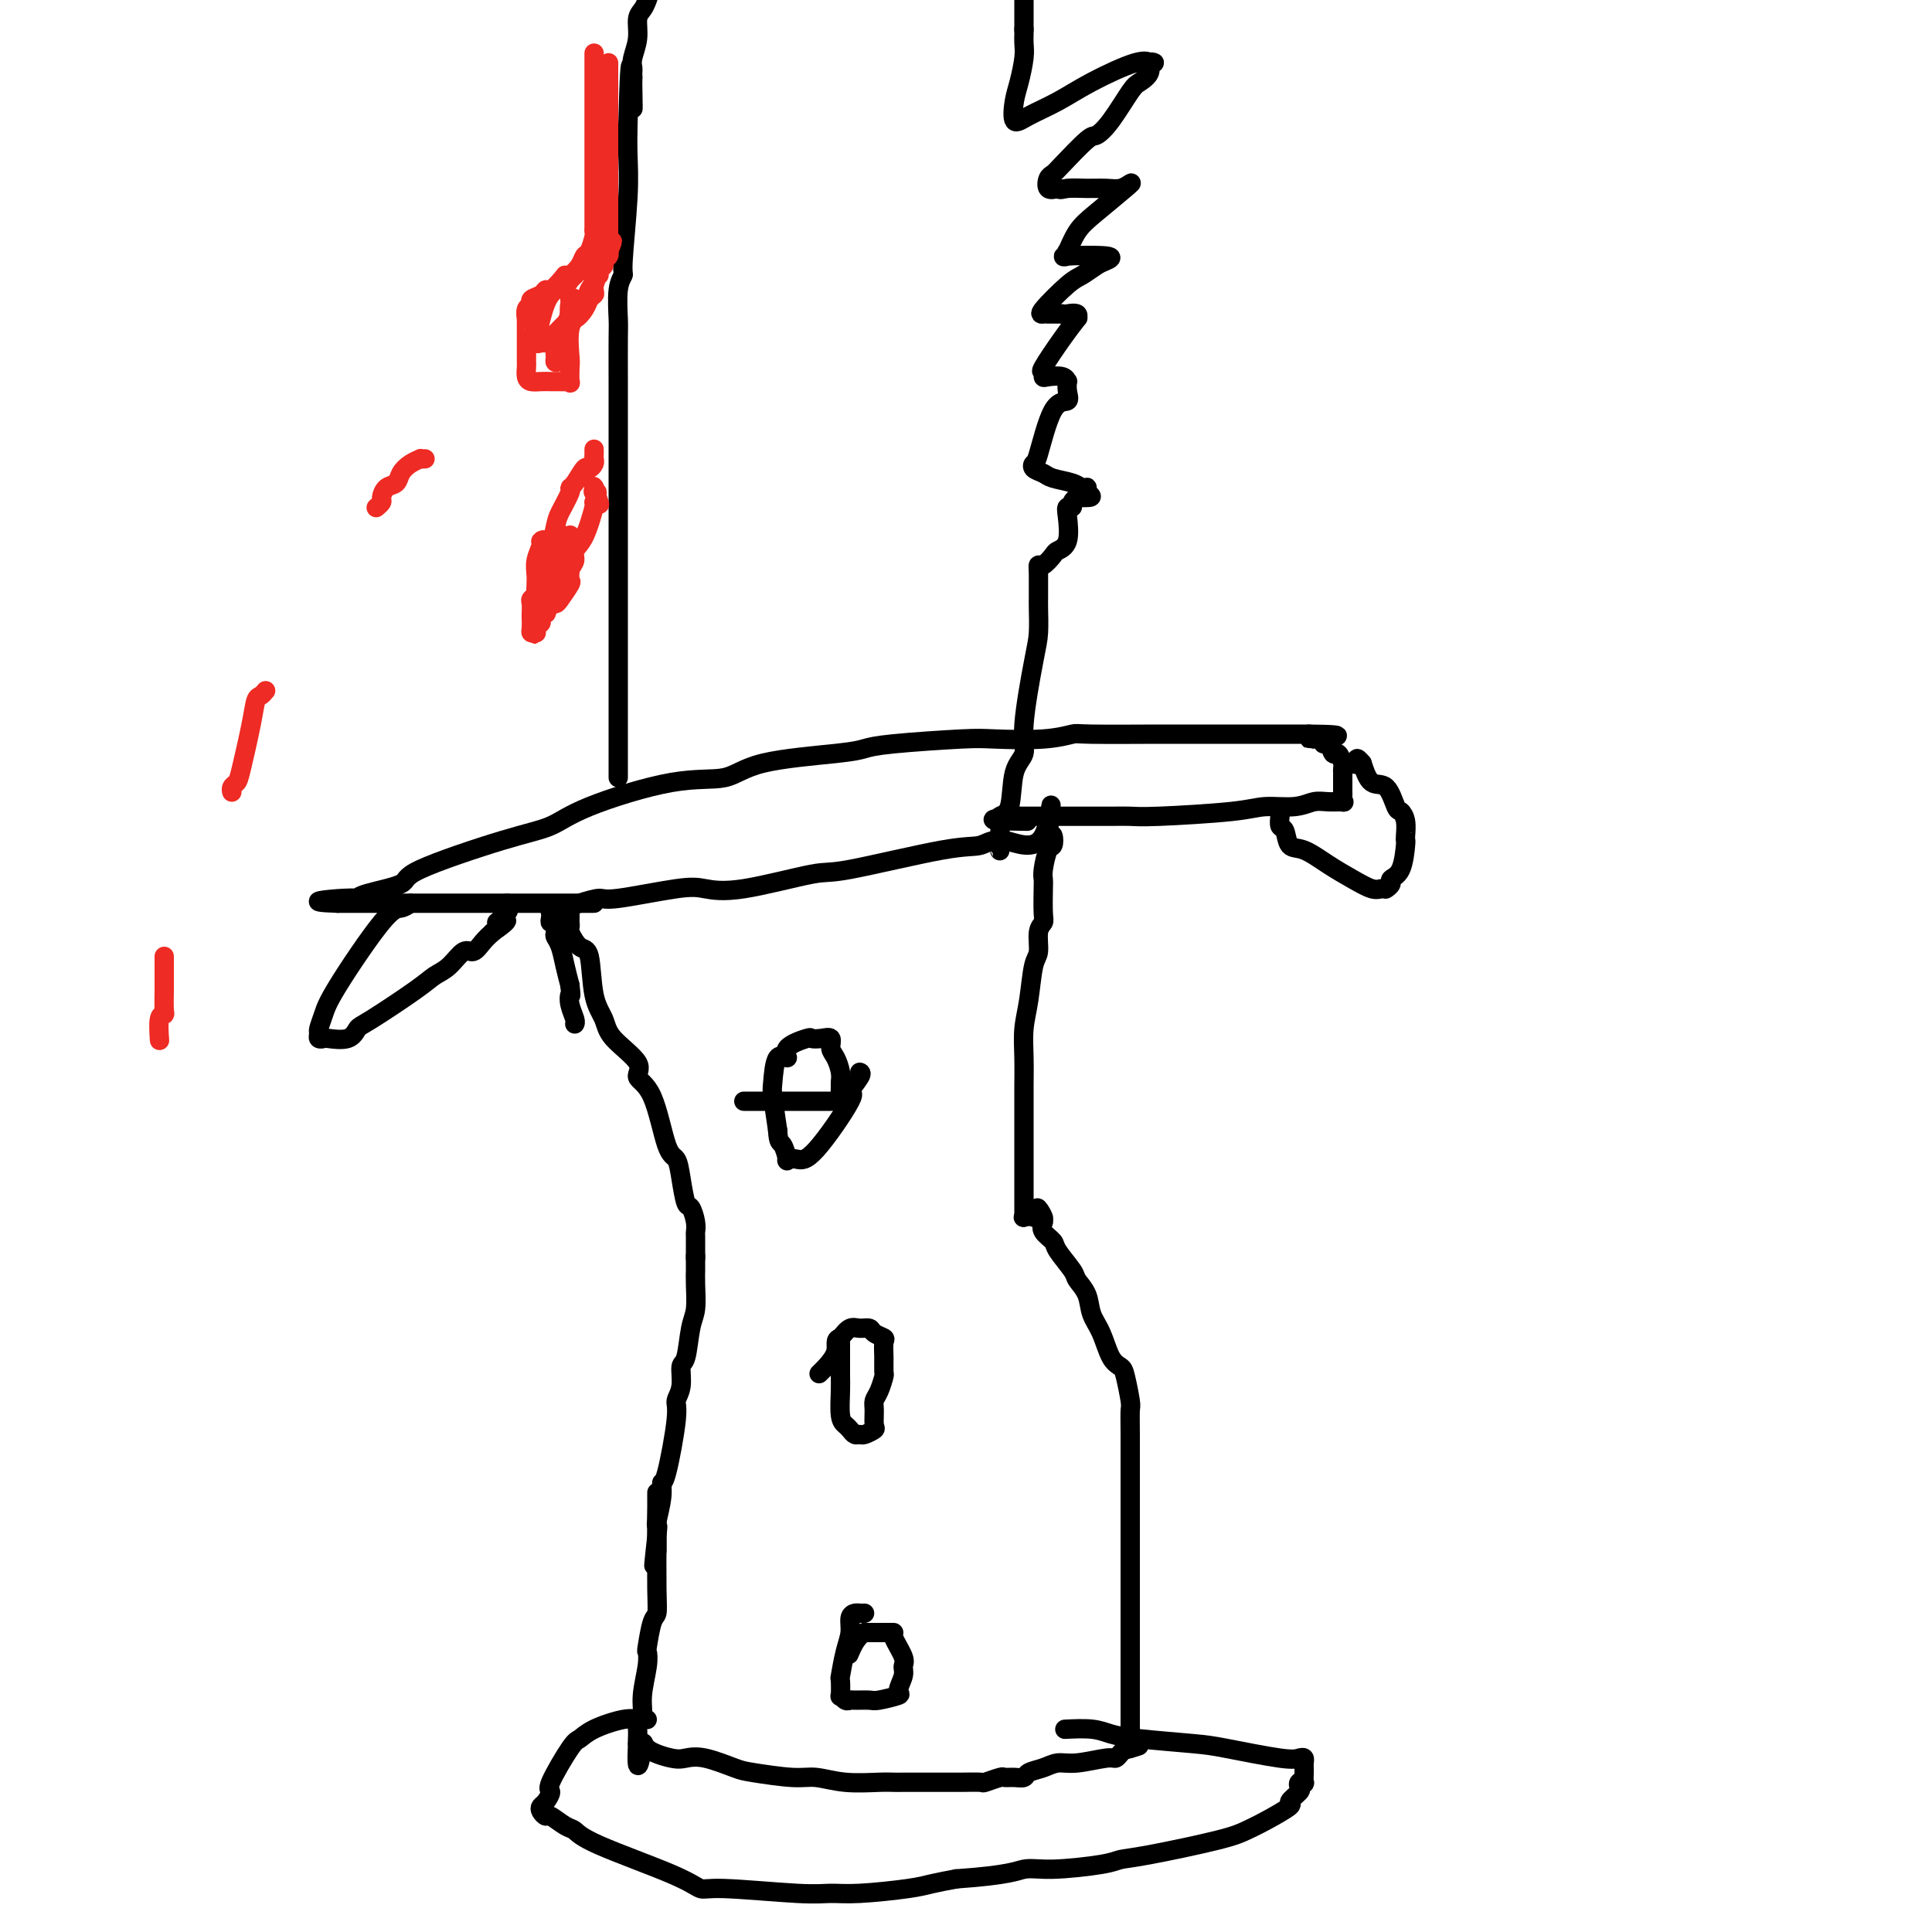 <svg viewBox='0 0 400 400' version='1.1' xmlns='http://www.w3.org/2000/svg' xmlns:xlink='http://www.w3.org/1999/xlink'><g fill='none' stroke='#000000' stroke-width='4' stroke-linecap='round' stroke-linejoin='round'><path d='M118,188c-0.001,0.332 -0.002,0.664 0,1c0.002,0.336 0.006,0.676 0,1c-0.006,0.324 -0.023,0.634 0,1c0.023,0.366 0.085,0.789 0,1c-0.085,0.211 -0.317,0.208 0,1c0.317,0.792 1.183,2.377 2,3c0.817,0.623 1.583,0.285 2,2c0.417,1.715 0.484,5.485 1,8c0.516,2.515 1.482,3.776 2,5c0.518,1.224 0.589,2.412 2,4c1.411,1.588 4.160,3.575 5,5c0.840,1.425 -0.231,2.287 0,3c0.231,0.713 1.764,1.278 3,4c1.236,2.722 2.176,7.603 3,10c0.824,2.397 1.531,2.312 2,3c0.469,0.688 0.700,2.150 1,4c0.300,1.850 0.669,4.089 1,5c0.331,0.911 0.625,0.493 1,1c0.375,0.507 0.833,1.937 1,3c0.167,1.063 0.045,1.759 0,2c-0.045,0.241 -0.012,0.026 0,1c0.012,0.974 0.003,3.135 0,4c-0.003,0.865 -0.002,0.432 0,0'/><path d='M144,260c0.000,0.325 0.001,0.650 0,1c-0.001,0.350 -0.003,0.726 0,1c0.003,0.274 0.012,0.445 0,1c-0.012,0.555 -0.046,1.494 0,3c0.046,1.506 0.171,3.579 0,5c-0.171,1.421 -0.639,2.191 -1,4c-0.361,1.809 -0.617,4.657 -1,6c-0.383,1.343 -0.894,1.181 -1,2c-0.106,0.819 0.192,2.620 0,4c-0.192,1.380 -0.873,2.338 -1,3c-0.127,0.662 0.302,1.029 0,4c-0.302,2.971 -1.335,8.546 -2,11c-0.665,2.454 -0.963,1.786 -1,2c-0.037,0.214 0.186,1.309 0,3c-0.186,1.691 -0.782,3.978 -1,5c-0.218,1.022 -0.058,0.779 0,1c0.058,0.221 0.016,0.906 0,2c-0.016,1.094 -0.004,2.598 0,3c0.004,0.402 0.002,-0.299 0,-1'/><path d='M136,320c-1.238,8.902 -0.332,1.156 0,-2c0.332,-3.156 0.089,-1.722 0,-2c-0.089,-0.278 -0.024,-2.269 0,-4c0.024,-1.731 0.006,-3.203 0,-3c-0.006,0.203 -0.002,2.081 0,3c0.002,0.919 0.000,0.878 0,1c-0.000,0.122 0.001,0.407 0,1c-0.001,0.593 -0.003,1.492 0,2c0.003,0.508 0.011,0.624 0,3c-0.011,2.376 -0.042,7.013 0,10c0.042,2.987 0.156,4.323 0,5c-0.156,0.677 -0.582,0.694 -1,2c-0.418,1.306 -0.829,3.902 -1,5c-0.171,1.098 -0.102,0.699 0,1c0.102,0.301 0.238,1.302 0,3c-0.238,1.698 -0.848,4.094 -1,6c-0.152,1.906 0.155,3.324 0,4c-0.155,0.676 -0.774,0.612 -1,1c-0.226,0.388 -0.061,1.228 0,2c0.061,0.772 0.016,1.477 0,2c-0.016,0.523 -0.005,0.864 0,1c0.005,0.136 0.002,0.068 0,0'/><path d='M132,361c-0.382,8.303 0.664,3.060 1,1c0.336,-2.060 -0.037,-0.937 1,0c1.037,0.937 3.483,1.690 5,2c1.517,0.310 2.103,0.178 3,0c0.897,-0.178 2.104,-0.403 4,0c1.896,0.403 4.482,1.432 6,2c1.518,0.568 1.968,0.674 4,1c2.032,0.326 5.647,0.872 8,1c2.353,0.128 3.443,-0.162 5,0c1.557,0.162 3.579,0.775 6,1c2.421,0.225 5.240,0.060 7,0c1.760,-0.060 2.462,-0.016 3,0c0.538,0.016 0.912,0.004 2,0c1.088,-0.004 2.891,-0.001 4,0c1.109,0.001 1.524,0.001 2,0c0.476,-0.001 1.014,-0.004 2,0c0.986,0.004 2.420,0.015 4,0c1.580,-0.015 3.305,-0.057 4,0c0.695,0.057 0.362,0.212 1,0c0.638,-0.212 2.249,-0.792 3,-1c0.751,-0.208 0.641,-0.044 1,0c0.359,0.044 1.187,-0.031 2,0c0.813,0.031 1.611,0.167 2,0c0.389,-0.167 0.370,-0.637 1,-1c0.630,-0.363 1.909,-0.618 3,-1c1.091,-0.382 1.994,-0.890 3,-1c1.006,-0.110 2.115,0.178 4,0c1.885,-0.178 4.547,-0.821 6,-1c1.453,-0.179 1.699,0.106 2,0c0.301,-0.106 0.657,-0.602 1,-1c0.343,-0.398 0.671,-0.699 1,-1'/><path d='M233,362c4.889,-1.089 2.111,-0.311 1,0c-1.111,0.311 -0.556,0.156 0,0'/><path d='M234,362c-0.000,-0.901 -0.000,-1.802 0,-3c0.000,-1.198 0.000,-2.694 0,-5c-0.000,-2.306 -0.000,-5.421 0,-7c0.000,-1.579 0.000,-1.623 0,-2c-0.000,-0.377 -0.000,-1.086 0,-3c0.000,-1.914 0.000,-5.031 0,-8c-0.000,-2.969 -0.000,-5.790 0,-8c0.000,-2.210 0.000,-3.808 0,-6c-0.000,-2.192 -0.000,-4.976 0,-7c0.000,-2.024 0.001,-3.288 0,-4c-0.001,-0.712 -0.003,-0.873 0,-3c0.003,-2.127 0.013,-6.219 0,-9c-0.013,-2.781 -0.048,-4.251 0,-5c0.048,-0.749 0.179,-0.777 0,-2c-0.179,-1.223 -0.668,-3.642 -1,-5c-0.332,-1.358 -0.508,-1.654 -1,-2c-0.492,-0.346 -1.302,-0.740 -2,-2c-0.698,-1.260 -1.284,-3.385 -2,-5c-0.716,-1.615 -1.562,-2.719 -2,-4c-0.438,-1.281 -0.469,-2.738 -1,-4c-0.531,-1.262 -1.561,-2.330 -2,-3c-0.439,-0.670 -0.286,-0.942 -1,-2c-0.714,-1.058 -2.294,-2.902 -3,-4c-0.706,-1.098 -0.536,-1.449 -1,-2c-0.464,-0.551 -1.561,-1.300 -2,-2c-0.439,-0.700 -0.219,-1.350 0,-2'/><path d='M216,253c-2.541,-5.177 -0.392,-2.120 0,-1c0.392,1.120 -0.971,0.301 -2,0c-1.029,-0.301 -1.722,-0.086 -2,0c-0.278,0.086 -0.139,0.043 0,0'/><path d='M212,252c-0.000,-0.272 -0.000,-0.543 0,-1c0.000,-0.457 0.000,-1.099 0,-2c-0.000,-0.901 -0.000,-2.062 0,-3c0.000,-0.938 0.000,-1.652 0,-4c-0.000,-2.348 -0.001,-6.328 0,-9c0.001,-2.672 0.003,-4.035 0,-5c-0.003,-0.965 -0.012,-1.533 0,-3c0.012,-1.467 0.046,-3.833 0,-6c-0.046,-2.167 -0.171,-4.135 0,-6c0.171,-1.865 0.638,-3.627 1,-6c0.362,-2.373 0.619,-5.357 1,-7c0.381,-1.643 0.887,-1.946 1,-3c0.113,-1.054 -0.166,-2.860 0,-4c0.166,-1.140 0.776,-1.616 1,-2c0.224,-0.384 0.063,-0.678 0,-2c-0.063,-1.322 -0.027,-3.673 0,-5c0.027,-1.327 0.047,-1.631 0,-2c-0.047,-0.369 -0.159,-0.803 0,-2c0.159,-1.197 0.589,-3.156 1,-4c0.411,-0.844 0.803,-0.573 1,-1c0.197,-0.427 0.199,-1.550 0,-2c-0.199,-0.450 -0.600,-0.225 -1,0'/><path d='M217,173c0.965,-12.266 0.879,-3.429 -1,0c-1.879,3.429 -5.550,1.452 -8,1c-2.450,-0.452 -3.679,0.622 -5,1c-1.321,0.378 -2.734,0.060 -8,1c-5.266,0.940 -14.385,3.140 -19,4c-4.615,0.860 -4.725,0.382 -8,1c-3.275,0.618 -9.715,2.333 -14,3c-4.285,0.667 -6.414,0.287 -8,0c-1.586,-0.287 -2.631,-0.479 -6,0c-3.369,0.479 -9.064,1.630 -12,2c-2.936,0.370 -3.112,-0.041 -4,0c-0.888,0.041 -2.487,0.533 -4,1c-1.513,0.467 -2.941,0.909 -4,1c-1.059,0.091 -1.747,-0.169 -2,0c-0.253,0.169 -0.069,0.768 0,1c0.069,0.232 0.022,0.099 0,0c-0.022,-0.099 -0.020,-0.163 0,0c0.020,0.163 0.057,0.554 0,1c-0.057,0.446 -0.208,0.947 0,1c0.208,0.053 0.777,-0.342 1,0c0.223,0.342 0.101,1.420 0,2c-0.101,0.580 -0.182,0.661 0,1c0.182,0.339 0.626,0.938 1,2c0.374,1.062 0.678,2.589 1,4c0.322,1.411 0.661,2.705 1,4'/><path d='M118,204c0.326,2.851 0.140,1.979 0,2c-0.140,0.021 -0.233,0.933 0,2c0.233,1.067 0.794,2.287 1,3c0.206,0.713 0.059,0.918 0,1c-0.059,0.082 -0.029,0.041 0,0'/><path d='M134,356c-0.358,-0.012 -0.715,-0.024 -1,0c-0.285,0.024 -0.496,0.084 -1,0c-0.504,-0.084 -1.299,-0.313 -3,0c-1.701,0.313 -4.308,1.168 -6,2c-1.692,0.832 -2.470,1.641 -3,2c-0.530,0.359 -0.811,0.267 -2,2c-1.189,1.733 -3.286,5.290 -4,7c-0.714,1.710 -0.044,1.573 0,2c0.044,0.427 -0.537,1.419 -1,2c-0.463,0.581 -0.808,0.751 -1,1c-0.192,0.249 -0.231,0.577 0,1c0.231,0.423 0.733,0.943 1,1c0.267,0.057 0.301,-0.347 1,0c0.699,0.347 2.064,1.446 3,2c0.936,0.554 1.443,0.564 2,1c0.557,0.436 1.163,1.298 5,3c3.837,1.702 10.906,4.246 15,6c4.094,1.754 5.212,2.720 6,3c0.788,0.280 1.246,-0.124 5,0c3.754,0.124 10.803,0.776 15,1c4.197,0.224 5.542,0.018 7,0c1.458,-0.018 3.030,0.150 6,0c2.970,-0.150 7.338,-0.617 10,-1c2.662,-0.383 3.618,-0.681 5,-1c1.382,-0.319 3.191,-0.660 5,-1'/><path d='M198,389c11.154,-0.775 12.540,-1.711 14,-2c1.460,-0.289 2.995,0.071 6,0c3.005,-0.071 7.479,-0.571 10,-1c2.521,-0.429 3.088,-0.785 4,-1c0.912,-0.215 2.169,-0.289 6,-1c3.831,-0.711 10.236,-2.059 14,-3c3.764,-0.941 4.886,-1.474 6,-2c1.114,-0.526 2.218,-1.044 4,-2c1.782,-0.956 4.242,-2.351 5,-3c0.758,-0.649 -0.185,-0.553 0,-1c0.185,-0.447 1.500,-1.439 2,-2c0.500,-0.561 0.187,-0.693 0,-1c-0.187,-0.307 -0.246,-0.789 0,-1c0.246,-0.211 0.798,-0.150 1,0c0.202,0.150 0.055,0.390 0,0c-0.055,-0.390 -0.017,-1.412 0,-2c0.017,-0.588 0.013,-0.744 0,-1c-0.013,-0.256 -0.037,-0.611 0,-1c0.037,-0.389 0.134,-0.811 0,-1c-0.134,-0.189 -0.499,-0.145 -1,0c-0.501,0.145 -1.138,0.390 -4,0c-2.862,-0.390 -7.950,-1.415 -11,-2c-3.050,-0.585 -4.061,-0.731 -7,-1c-2.939,-0.269 -7.804,-0.660 -11,-1c-3.196,-0.340 -4.723,-0.627 -6,-1c-1.277,-0.373 -2.305,-0.831 -4,-1c-1.695,-0.169 -4.056,-0.048 -5,0c-0.944,0.048 -0.472,0.024 0,0'/><path d='M123,187c-0.138,0.000 -0.276,0.000 -1,0c-0.724,0.000 -2.033,0.000 -3,0c-0.967,0.000 -1.593,0.000 -3,0c-1.407,0.000 -3.595,0.000 -5,0c-1.405,-0.000 -2.027,-0.000 -4,0c-1.973,0.000 -5.296,0.000 -7,0c-1.704,0.000 -1.788,0.000 -4,0c-2.212,0.000 -6.553,0.000 -9,0c-2.447,0.000 -3.001,0.000 -4,0c-0.999,-0.000 -2.443,0.000 -4,0c-1.557,0.000 -3.226,0.000 -4,0c-0.774,0.000 -0.652,-0.000 -1,0c-0.348,0.000 -1.165,0.000 -2,0c-0.835,-0.000 -1.686,-0.000 -2,0c-0.314,0.000 -0.090,0.000 0,0c0.090,0.000 0.045,0.000 0,0'/><path d='M70,187c-8.153,-0.236 -2.034,-0.826 1,-1c3.034,-0.174 2.984,0.066 3,0c0.016,-0.066 0.100,-0.439 2,-1c1.900,-0.561 5.617,-1.309 7,-2c1.383,-0.691 0.431,-1.324 4,-3c3.569,-1.676 11.658,-4.394 17,-6c5.342,-1.606 7.938,-2.100 10,-3c2.062,-0.900 3.591,-2.206 8,-4c4.409,-1.794 11.698,-4.077 17,-5c5.302,-0.923 8.618,-0.485 11,-1c2.382,-0.515 3.831,-1.984 8,-3c4.169,-1.016 11.057,-1.579 15,-2c3.943,-0.421 4.941,-0.700 6,-1c1.059,-0.300 2.179,-0.620 6,-1c3.821,-0.380 10.343,-0.820 14,-1c3.657,-0.180 4.448,-0.101 7,0c2.552,0.101 6.864,0.223 10,0c3.136,-0.223 5.096,-0.792 6,-1c0.904,-0.208 0.753,-0.056 4,0c3.247,0.056 9.892,0.015 14,0c4.108,-0.015 5.680,-0.004 7,0c1.320,0.004 2.388,0.001 5,0c2.612,-0.001 6.767,-0.000 9,0c2.233,0.000 2.545,0.000 3,0c0.455,-0.000 1.053,-0.000 2,0c0.947,0.000 2.244,0.000 3,0c0.756,-0.000 0.973,-0.000 1,0c0.027,0.000 -0.135,0.000 0,0c0.135,-0.000 0.568,-0.000 1,0'/><path d='M271,152c11.240,0.091 3.340,0.817 1,1c-2.340,0.183 0.878,-0.177 2,0c1.122,0.177 0.147,0.891 0,1c-0.147,0.109 0.535,-0.388 1,0c0.465,0.388 0.713,1.661 1,2c0.287,0.339 0.613,-0.256 1,0c0.387,0.256 0.836,1.364 1,2c0.164,0.636 0.044,0.800 0,1c-0.044,0.200 -0.012,0.434 0,1c0.012,0.566 0.002,1.462 0,2c-0.002,0.538 0.002,0.719 0,1c-0.002,0.281 -0.009,0.664 0,1c0.009,0.336 0.036,0.625 0,1c-0.036,0.375 -0.135,0.837 0,1c0.135,0.163 0.504,0.029 0,0c-0.504,-0.029 -1.881,0.048 -3,0c-1.119,-0.048 -1.979,-0.219 -3,0c-1.021,0.219 -2.202,0.829 -4,1c-1.798,0.171 -4.214,-0.098 -6,0c-1.786,0.098 -2.944,0.562 -7,1c-4.056,0.438 -11.011,0.849 -15,1c-3.989,0.151 -5.011,0.040 -6,0c-0.989,-0.040 -1.945,-0.011 -4,0c-2.055,0.011 -5.210,0.003 -7,0c-1.790,-0.003 -2.216,-0.001 -3,0c-0.784,0.001 -1.925,0.000 -3,0c-1.075,-0.000 -2.082,-0.000 -3,0c-0.918,0.000 -1.747,0.000 -2,0c-0.253,-0.000 0.071,-0.000 0,0c-0.071,0.000 -0.535,0.000 -1,0'/><path d='M211,169c-10.422,0.844 -2.978,0.956 0,1c2.978,0.044 1.489,0.022 0,0'/><path d='M85,187c-0.643,0.435 -1.286,0.869 -2,1c-0.714,0.131 -1.497,-0.043 -4,3c-2.503,3.043 -6.724,9.302 -9,13c-2.276,3.698 -2.606,4.833 -3,6c-0.394,1.167 -0.851,2.365 -1,3c-0.149,0.635 0.012,0.708 0,1c-0.012,0.292 -0.196,0.803 0,1c0.196,0.197 0.774,0.079 1,0c0.226,-0.079 0.101,-0.118 1,0c0.899,0.118 2.820,0.393 4,0c1.180,-0.393 1.617,-1.455 2,-2c0.383,-0.545 0.711,-0.575 3,-2c2.289,-1.425 6.539,-4.247 9,-6c2.461,-1.753 3.135,-2.437 4,-3c0.865,-0.563 1.922,-1.004 3,-2c1.078,-0.996 2.175,-2.545 3,-3c0.825,-0.455 1.376,0.185 2,0c0.624,-0.185 1.321,-1.196 2,-2c0.679,-0.804 1.339,-1.402 2,-2'/><path d='M102,193c5.365,-3.772 1.777,-2.201 1,-2c-0.777,0.201 1.256,-0.967 2,-2c0.744,-1.033 0.200,-1.932 0,-2c-0.200,-0.068 -0.057,0.695 0,1c0.057,0.305 0.029,0.153 0,0'/><path d='M265,168c0.026,0.203 0.053,0.406 0,1c-0.053,0.594 -0.185,1.580 0,2c0.185,0.420 0.688,0.276 1,1c0.312,0.724 0.433,2.317 1,3c0.567,0.683 1.580,0.456 3,1c1.420,0.544 3.246,1.859 5,3c1.754,1.141 3.437,2.109 5,3c1.563,0.891 3.006,1.704 4,2c0.994,0.296 1.539,0.076 2,0c0.461,-0.076 0.840,-0.009 1,0c0.160,0.009 0.102,-0.039 0,0c-0.102,0.039 -0.248,0.164 0,0c0.248,-0.164 0.890,-0.618 1,-1c0.110,-0.382 -0.310,-0.692 0,-1c0.310,-0.308 1.352,-0.614 2,-2c0.648,-1.386 0.903,-3.853 1,-5c0.097,-1.147 0.038,-0.972 0,-1c-0.038,-0.028 -0.054,-0.257 0,-1c0.054,-0.743 0.176,-2.000 0,-3c-0.176,-1.000 -0.652,-1.743 -1,-2c-0.348,-0.257 -0.567,-0.028 -1,-1c-0.433,-0.972 -1.078,-3.146 -2,-4c-0.922,-0.854 -2.121,-0.387 -3,-1c-0.879,-0.613 -1.440,-2.307 -2,-4'/><path d='M282,158c-1.560,-1.857 -0.958,-0.500 -1,0c-0.042,0.500 -0.726,0.143 -1,0c-0.274,-0.143 -0.137,-0.071 0,0'/><path d='M128,161c0.000,-0.717 0.000,-1.434 0,-2c-0.000,-0.566 -0.000,-0.980 0,-2c0.000,-1.020 0.000,-2.646 0,-4c-0.000,-1.354 -0.000,-2.436 0,-3c0.000,-0.564 0.000,-0.610 0,-3c-0.000,-2.390 -0.000,-7.125 0,-11c0.000,-3.875 0.000,-6.891 0,-9c-0.000,-2.109 -0.000,-3.311 0,-6c0.000,-2.689 0.000,-6.864 0,-9c-0.000,-2.136 -0.000,-2.234 0,-3c0.000,-0.766 0.000,-2.202 0,-5c-0.000,-2.798 -0.000,-6.959 0,-9c0.000,-2.041 0.000,-1.961 0,-3c-0.000,-1.039 -0.000,-3.196 0,-5c0.000,-1.804 0.000,-3.256 0,-4c-0.000,-0.744 -0.001,-0.779 0,-1c0.001,-0.221 0.004,-0.627 0,-3c-0.004,-2.373 -0.016,-6.713 0,-9c0.016,-2.287 0.061,-2.521 0,-4c-0.061,-1.479 -0.226,-4.204 0,-6c0.226,-1.796 0.845,-2.664 1,-3c0.155,-0.336 -0.154,-0.142 0,-3c0.154,-2.858 0.772,-8.770 1,-13c0.228,-4.230 0.065,-6.780 0,-9c-0.065,-2.220 -0.033,-4.110 0,-6'/><path d='M130,26c0.536,-21.847 0.876,-8.965 1,-5c0.124,3.965 0.033,-0.989 0,-3c-0.033,-2.011 -0.009,-1.080 0,-1c0.009,0.080 0.003,-0.691 0,-1c-0.003,-0.309 -0.001,-0.154 0,0'/><path d='M131,16c-0.009,-0.345 -0.017,-0.691 0,-1c0.017,-0.309 0.060,-0.583 0,-1c-0.060,-0.417 -0.223,-0.979 0,-2c0.223,-1.021 0.833,-2.503 1,-4c0.167,-1.497 -0.110,-3.010 0,-4c0.110,-0.990 0.607,-1.459 1,-2c0.393,-0.541 0.684,-1.155 1,-2c0.316,-0.845 0.658,-1.923 1,-3'/><path d='M212,-1c0.000,-0.065 0.000,-0.129 0,0c0.000,0.129 0.000,0.452 0,1c0.000,0.548 0.000,1.322 0,2c0.000,0.678 0.000,1.259 0,2c-0.000,0.741 0.000,1.640 0,2c-0.000,0.360 0.000,0.180 0,0'/><path d='M212,6c0.006,0.253 0.012,0.506 0,1c-0.012,0.494 -0.044,1.230 0,2c0.044,0.770 0.162,1.574 0,3c-0.162,1.426 -0.604,3.474 -1,5c-0.396,1.526 -0.747,2.531 -1,4c-0.253,1.469 -0.409,3.401 0,4c0.409,0.599 1.382,-0.137 3,-1c1.618,-0.863 3.882,-1.853 6,-3c2.118,-1.147 4.089,-2.450 7,-4c2.911,-1.550 6.762,-3.345 9,-4c2.238,-0.655 2.864,-0.170 3,0c0.136,0.170 -0.219,0.024 0,0c0.219,-0.024 1.011,0.073 1,0c-0.011,-0.073 -0.824,-0.315 -1,0c-0.176,0.315 0.286,1.188 0,2c-0.286,0.812 -1.319,1.562 -2,2c-0.681,0.438 -1.008,0.565 -2,2c-0.992,1.435 -2.647,4.178 -4,6c-1.353,1.822 -2.404,2.725 -3,3c-0.596,0.275 -0.735,-0.077 -2,1c-1.265,1.077 -3.654,3.581 -5,5c-1.346,1.419 -1.650,1.751 -2,2c-0.350,0.249 -0.748,0.413 -1,1c-0.252,0.587 -0.358,1.596 0,2c0.358,0.404 1.179,0.202 2,0'/><path d='M219,39c0.419,0.463 0.967,0.120 2,0c1.033,-0.120 2.551,-0.019 4,0c1.449,0.019 2.828,-0.046 4,0c1.172,0.046 2.137,0.202 3,0c0.863,-0.202 1.625,-0.760 2,-1c0.375,-0.240 0.363,-0.160 -1,1c-1.363,1.160 -4.076,3.400 -6,5c-1.924,1.600 -3.059,2.558 -4,4c-0.941,1.442 -1.686,3.366 -2,4c-0.314,0.634 -0.195,-0.023 0,0c0.195,0.023 0.468,0.726 0,1c-0.468,0.274 -1.676,0.119 0,0c1.676,-0.119 6.236,-0.201 8,0c1.764,0.201 0.731,0.685 0,1c-0.731,0.315 -1.159,0.463 -2,1c-0.841,0.537 -2.094,1.464 -3,2c-0.906,0.536 -1.464,0.679 -3,2c-1.536,1.321 -4.051,3.818 -5,5c-0.949,1.182 -0.332,1.049 0,1c0.332,-0.049 0.381,-0.014 1,0c0.619,0.014 1.810,0.007 3,0'/><path d='M220,65c0.722,0.174 0.526,0.108 1,0c0.474,-0.108 1.618,-0.260 2,0c0.382,0.260 0.001,0.930 0,1c-0.001,0.070 0.378,-0.461 0,0c-0.378,0.461 -1.512,1.914 -3,4c-1.488,2.086 -3.331,4.807 -4,6c-0.669,1.193 -0.165,0.860 0,1c0.165,0.140 -0.008,0.754 0,1c0.008,0.246 0.198,0.124 1,0c0.802,-0.124 2.217,-0.250 3,0c0.783,0.250 0.933,0.875 1,1c0.067,0.125 0.050,-0.250 0,0c-0.050,0.250 -0.132,1.124 0,2c0.132,0.876 0.479,1.754 0,2c-0.479,0.246 -1.782,-0.141 -3,2c-1.218,2.141 -2.351,6.811 -3,9c-0.649,2.189 -0.816,1.896 -1,2c-0.184,0.104 -0.386,0.606 0,1c0.386,0.394 1.361,0.680 2,1c0.639,0.320 0.942,0.673 2,1c1.058,0.327 2.872,0.626 4,1c1.128,0.374 1.570,0.822 2,1c0.430,0.178 0.846,0.086 1,0c0.154,-0.086 0.044,-0.168 0,0c-0.044,0.168 -0.022,0.584 0,1'/><path d='M225,102c1.751,0.997 0.628,0.989 0,1c-0.628,0.011 -0.760,0.041 -1,0c-0.240,-0.041 -0.587,-0.151 -1,0c-0.413,0.151 -0.894,0.565 -1,1c-0.106,0.435 0.161,0.890 0,1c-0.161,0.110 -0.749,-0.127 -1,0c-0.251,0.127 -0.165,0.616 0,2c0.165,1.384 0.408,3.662 0,5c-0.408,1.338 -1.468,1.735 -2,2c-0.532,0.265 -0.535,0.397 -1,1c-0.465,0.603 -1.393,1.677 -2,2c-0.607,0.323 -0.894,-0.105 -1,0c-0.106,0.105 -0.030,0.744 0,1c0.030,0.256 0.015,0.128 0,0'/><path d='M215,118c-0.000,-0.142 -0.000,-0.283 0,0c0.000,0.283 0.000,0.992 0,2c-0.000,1.008 -0.002,2.316 0,3c0.002,0.684 0.006,0.745 0,1c-0.006,0.255 -0.024,0.704 0,2c0.024,1.296 0.090,3.438 0,5c-0.090,1.562 -0.338,2.545 -1,6c-0.662,3.455 -1.740,9.384 -2,13c-0.260,3.616 0.298,4.920 0,6c-0.298,1.080 -1.453,1.937 -2,4c-0.547,2.063 -0.486,5.333 -1,7c-0.514,1.667 -1.602,1.732 -2,2c-0.398,0.268 -0.107,0.737 0,2c0.107,1.263 0.029,3.318 0,4c-0.029,0.682 -0.008,-0.009 0,0c0.008,0.009 0.002,0.717 0,1c-0.002,0.283 -0.001,0.142 0,0'/><path d='M154,228c0.243,-0.000 0.487,-0.000 1,0c0.513,0.000 1.297,0.000 3,0c1.703,-0.000 4.326,-0.000 6,0c1.674,0.000 2.400,0.001 3,0c0.600,-0.001 1.075,-0.002 2,0c0.925,0.002 2.300,0.008 3,0c0.700,-0.008 0.723,-0.029 1,0c0.277,0.029 0.807,0.108 1,0c0.193,-0.108 0.049,-0.403 0,-1c-0.049,-0.597 -0.003,-1.496 0,-2c0.003,-0.504 -0.036,-0.612 0,-1c0.036,-0.388 0.148,-1.057 0,-2c-0.148,-0.943 -0.555,-2.161 -1,-3c-0.445,-0.839 -0.928,-1.298 -1,-2c-0.072,-0.702 0.266,-1.647 0,-2c-0.266,-0.353 -1.138,-0.114 -2,0c-0.862,0.114 -1.716,0.103 -2,0c-0.284,-0.103 0.001,-0.297 -1,0c-1.001,0.297 -3.288,1.087 -4,2c-0.712,0.913 0.152,1.949 0,2c-0.152,0.051 -1.319,-0.883 -2,0c-0.681,0.883 -0.876,3.584 -1,5c-0.124,1.416 -0.178,1.547 0,3c0.178,1.453 0.589,4.226 1,7'/><path d='M161,234c0.160,2.819 0.558,2.365 1,3c0.442,0.635 0.926,2.358 1,3c0.074,0.642 -0.263,0.203 0,0c0.263,-0.203 1.125,-0.170 2,0c0.875,0.170 1.761,0.476 4,-2c2.239,-2.476 5.829,-7.735 7,-10c1.171,-2.265 -0.078,-1.535 0,-2c0.078,-0.465 1.483,-2.125 2,-3c0.517,-0.875 0.148,-0.964 0,-1c-0.148,-0.036 -0.074,-0.018 0,0'/><path d='M174,278c0.000,0.244 0.000,0.489 0,1c-0.000,0.511 -0.001,1.289 0,2c0.001,0.711 0.003,1.356 0,2c-0.003,0.644 -0.012,1.285 0,2c0.012,0.715 0.045,1.502 0,3c-0.045,1.498 -0.166,3.708 0,5c0.166,1.292 0.621,1.668 1,2c0.379,0.332 0.684,0.621 1,1c0.316,0.379 0.645,0.846 1,1c0.355,0.154 0.736,-0.007 1,0c0.264,0.007 0.410,0.181 1,0c0.590,-0.181 1.625,-0.719 2,-1c0.375,-0.281 0.090,-0.307 0,-1c-0.090,-0.693 0.014,-2.054 0,-3c-0.014,-0.946 -0.147,-1.477 0,-2c0.147,-0.523 0.575,-1.036 1,-2c0.425,-0.964 0.848,-2.377 1,-3c0.152,-0.623 0.034,-0.457 0,-1c-0.034,-0.543 0.017,-1.796 0,-3c-0.017,-1.204 -0.102,-2.361 0,-3c0.102,-0.639 0.389,-0.761 0,-1c-0.389,-0.239 -1.455,-0.594 -2,-1c-0.545,-0.406 -0.569,-0.861 -1,-1c-0.431,-0.139 -1.270,0.040 -2,0c-0.730,-0.040 -1.351,-0.297 -2,0c-0.649,0.297 -1.324,1.149 -2,2'/><path d='M174,277c-1.440,0.286 -0.542,1.500 -1,3c-0.458,1.500 -2.274,3.286 -3,4c-0.726,0.714 -0.363,0.357 0,0'/><path d='M179,334c-0.341,0.012 -0.683,0.024 -1,0c-0.317,-0.024 -0.611,-0.082 -1,0c-0.389,0.082 -0.875,0.306 -1,1c-0.125,0.694 0.110,1.858 0,3c-0.110,1.142 -0.566,2.263 -1,4c-0.434,1.737 -0.845,4.091 -1,5c-0.155,0.909 -0.052,0.373 0,1c0.052,0.627 0.053,2.417 0,3c-0.053,0.583 -0.162,-0.040 0,0c0.162,0.040 0.593,0.744 1,1c0.407,0.256 0.790,0.065 1,0c0.210,-0.065 0.248,-0.005 1,0c0.752,0.005 2.220,-0.047 3,0c0.780,0.047 0.874,0.192 2,0c1.126,-0.192 3.285,-0.721 4,-1c0.715,-0.279 -0.012,-0.309 0,-1c0.012,-0.691 0.765,-2.041 1,-3c0.235,-0.959 -0.048,-1.525 0,-2c0.048,-0.475 0.427,-0.859 0,-2c-0.427,-1.141 -1.658,-3.038 -2,-4c-0.342,-0.962 0.207,-0.990 0,-1c-0.207,-0.010 -1.169,-0.003 -2,0c-0.831,0.003 -1.531,0.001 -2,0c-0.469,-0.001 -0.705,-0.000 -1,0c-0.295,0.000 -0.647,0.000 -1,0'/><path d='M179,338c-1.600,0.733 -2.600,3.067 -3,4c-0.400,0.933 -0.200,0.467 0,0'/></g>
<g fill='none' stroke='#EE2B24' stroke-width='4' stroke-linecap='round' stroke-linejoin='round'><path d='M123,11c0.000,0.420 0.000,0.840 0,1c-0.000,0.160 -0.000,0.058 0,1c0.000,0.942 0.000,2.926 0,4c-0.000,1.074 -0.000,1.239 0,2c0.000,0.761 0.000,2.119 0,3c-0.000,0.881 -0.000,1.284 0,2c0.000,0.716 0.000,1.746 0,2c-0.000,0.254 -0.000,-0.269 0,1c0.000,1.269 0.000,4.329 0,6c-0.000,1.671 -0.000,1.953 0,3c0.000,1.047 0.000,2.858 0,4c-0.000,1.142 -0.000,1.615 0,2c0.000,0.385 0.000,0.680 0,1c-0.000,0.320 -0.000,0.664 0,1c0.000,0.336 0.001,0.665 0,1c-0.001,0.335 -0.003,0.675 0,1c0.003,0.325 0.012,0.636 0,1c-0.012,0.364 -0.044,0.783 0,1c0.044,0.217 0.163,0.234 0,1c-0.163,0.766 -0.607,2.283 -1,3c-0.393,0.717 -0.734,0.636 -1,1c-0.266,0.364 -0.456,1.175 -1,2c-0.544,0.825 -1.441,1.664 -2,2c-0.559,0.336 -0.779,0.168 -1,0'/><path d='M117,57c-1.554,1.930 -2.440,2.755 -3,3c-0.560,0.245 -0.795,-0.090 -1,0c-0.205,0.090 -0.381,0.606 -1,1c-0.619,0.394 -1.683,0.665 -2,1c-0.317,0.335 0.111,0.732 0,1c-0.111,0.268 -0.762,0.405 -1,1c-0.238,0.595 -0.064,1.648 0,2c0.064,0.352 0.017,0.003 0,0c-0.017,-0.003 -0.005,0.338 0,1c0.005,0.662 0.001,1.643 0,2c-0.001,0.357 -0.001,0.088 0,1c0.001,0.912 0.002,3.005 0,4c-0.002,0.995 -0.009,0.894 0,1c0.009,0.106 0.034,0.421 0,1c-0.034,0.579 -0.125,1.423 0,2c0.125,0.577 0.467,0.887 1,1c0.533,0.113 1.256,0.031 2,0c0.744,-0.031 1.510,-0.009 2,0c0.490,0.009 0.706,0.005 1,0c0.294,-0.005 0.667,-0.012 1,0c0.333,0.012 0.626,0.043 1,0c0.374,-0.043 0.831,-0.161 1,0c0.169,0.161 0.052,0.601 0,0c-0.052,-0.601 -0.039,-2.243 0,-3c0.039,-0.757 0.104,-0.630 0,-2c-0.104,-1.370 -0.379,-4.237 0,-6c0.379,-1.763 1.411,-2.421 2,-3c0.589,-0.579 0.736,-1.079 1,-2c0.264,-0.921 0.647,-2.263 1,-3c0.353,-0.737 0.677,-0.868 1,-1'/><path d='M123,59c0.773,-1.797 0.206,-1.791 0,-2c-0.206,-0.209 -0.052,-0.634 0,-1c0.052,-0.366 0.000,-0.673 0,-1c-0.000,-0.327 0.051,-0.673 0,-1c-0.051,-0.327 -0.205,-0.634 -1,0c-0.795,0.634 -2.230,2.209 -3,3c-0.770,0.791 -0.876,0.798 -1,1c-0.124,0.202 -0.268,0.599 -1,1c-0.732,0.401 -2.053,0.805 -3,2c-0.947,1.195 -1.519,3.182 -2,5c-0.481,1.818 -0.872,3.468 -1,4c-0.128,0.532 0.008,-0.053 0,0c-0.008,0.053 -0.161,0.743 0,1c0.161,0.257 0.634,0.080 1,0c0.366,-0.080 0.623,-0.063 1,0c0.377,0.063 0.874,0.172 1,0c0.126,-0.172 -0.120,-0.625 0,-1c0.120,-0.375 0.607,-0.673 1,-1c0.393,-0.327 0.693,-0.682 1,-1c0.307,-0.318 0.623,-0.601 1,-1c0.377,-0.399 0.817,-0.916 1,-1c0.183,-0.084 0.111,0.266 0,0c-0.111,-0.266 -0.261,-1.149 0,-2c0.261,-0.851 0.932,-1.672 1,-2c0.068,-0.328 -0.466,-0.164 -1,0'/><path d='M118,62c0.623,-1.221 0.182,0.226 0,1c-0.182,0.774 -0.105,0.874 0,1c0.105,0.126 0.240,0.279 0,1c-0.240,0.721 -0.853,2.012 -1,3c-0.147,0.988 0.171,1.673 0,2c-0.171,0.327 -0.831,0.296 -1,1c-0.169,0.704 0.154,2.142 0,3c-0.154,0.858 -0.784,1.134 -1,1c-0.216,-0.134 -0.016,-0.678 0,-1c0.016,-0.322 -0.151,-0.421 0,-1c0.151,-0.579 0.622,-1.639 1,-2c0.378,-0.361 0.664,-0.023 1,-1c0.336,-0.977 0.721,-3.271 1,-4c0.279,-0.729 0.453,0.105 1,0c0.547,-0.105 1.466,-1.150 2,-2c0.534,-0.850 0.683,-1.505 1,-2c0.317,-0.495 0.802,-0.829 1,-1c0.198,-0.171 0.110,-0.178 0,-1c-0.110,-0.822 -0.241,-2.458 0,-3c0.241,-0.542 0.853,0.010 1,0c0.147,-0.010 -0.171,-0.581 0,-1c0.171,-0.419 0.830,-0.687 1,-1c0.170,-0.313 -0.150,-0.672 0,-1c0.150,-0.328 0.771,-0.627 1,-1c0.229,-0.373 0.065,-0.821 0,-1c-0.065,-0.179 -0.033,-0.090 0,0'/><path d='M126,52c1.547,-3.583 0.415,-1.539 0,-1c-0.415,0.539 -0.111,-0.426 0,-1c0.111,-0.574 0.030,-0.756 0,-1c-0.030,-0.244 -0.008,-0.551 0,-1c0.008,-0.449 0.002,-1.039 0,-2c-0.002,-0.961 -0.001,-2.291 0,-4c0.001,-1.709 0.000,-3.795 0,-5c-0.000,-1.205 -0.000,-1.528 0,-2c0.000,-0.472 0.000,-1.094 0,-2c-0.000,-0.906 -0.000,-2.095 0,-3c0.000,-0.905 0.000,-1.525 0,-2c-0.000,-0.475 -0.000,-0.805 0,-2c0.000,-1.195 0.000,-3.255 0,-4c-0.000,-0.745 -0.000,-0.175 0,-1c0.000,-0.825 0.000,-3.044 0,-4c-0.000,-0.956 -0.000,-0.648 0,-1c0.000,-0.352 0.000,-1.362 0,-2c-0.000,-0.638 -0.000,-0.902 0,-1c0.000,-0.098 0.000,-0.028 0,0c-0.000,0.028 -0.000,0.014 0,0'/><path d='M123,93c0.007,0.330 0.014,0.660 0,1c-0.014,0.340 -0.049,0.690 0,1c0.049,0.310 0.181,0.580 0,1c-0.181,0.420 -0.673,0.988 -1,1c-0.327,0.012 -0.487,-0.534 -1,0c-0.513,0.534 -1.380,2.146 -2,3c-0.620,0.854 -0.993,0.950 -1,1c-0.007,0.050 0.353,0.054 0,1c-0.353,0.946 -1.418,2.834 -2,4c-0.582,1.166 -0.682,1.612 -1,3c-0.318,1.388 -0.855,3.720 -1,5c-0.145,1.280 0.101,1.509 0,2c-0.101,0.491 -0.548,1.245 -1,2c-0.452,0.755 -0.910,1.512 -1,2c-0.090,0.488 0.186,0.707 0,1c-0.186,0.293 -0.834,0.660 -1,1c-0.166,0.340 0.152,0.653 0,1c-0.152,0.347 -0.773,0.726 -1,1c-0.227,0.274 -0.062,0.441 0,1c0.062,0.559 0.019,1.509 0,2c-0.019,0.491 -0.015,0.523 0,1c0.015,0.477 0.043,1.398 0,2c-0.043,0.602 -0.155,0.886 0,1c0.155,0.114 0.578,0.057 1,0'/><path d='M111,131c0.090,0.905 -0.186,-0.331 0,-1c0.186,-0.669 0.835,-0.770 1,-1c0.165,-0.230 -0.152,-0.589 0,-1c0.152,-0.411 0.773,-0.872 1,-1c0.227,-0.128 0.061,0.079 0,0c-0.061,-0.079 -0.016,-0.442 0,-1c0.016,-0.558 0.004,-1.309 0,-2c-0.004,-0.691 -0.001,-1.322 0,-2c0.001,-0.678 0.001,-1.405 0,-2c-0.001,-0.595 -0.004,-1.060 0,-2c0.004,-0.940 0.016,-2.356 0,-3c-0.016,-0.644 -0.061,-0.518 0,-1c0.061,-0.482 0.226,-1.573 0,-2c-0.226,-0.427 -0.845,-0.189 -1,0c-0.155,0.189 0.155,0.331 0,1c-0.155,0.669 -0.773,1.867 -1,3c-0.227,1.133 -0.062,2.202 0,3c0.062,0.798 0.019,1.324 0,2c-0.019,0.676 -0.016,1.502 0,2c0.016,0.498 0.046,0.670 0,1c-0.046,0.330 -0.166,0.820 0,1c0.166,0.180 0.619,0.052 1,0c0.381,-0.052 0.691,-0.026 1,0'/><path d='M113,125c0.241,2.012 0.843,0.543 1,0c0.157,-0.543 -0.130,-0.158 0,0c0.130,0.158 0.676,0.089 1,0c0.324,-0.089 0.427,-0.199 1,-1c0.573,-0.801 1.618,-2.295 2,-3c0.382,-0.705 0.102,-0.623 0,-1c-0.102,-0.377 -0.027,-1.213 0,-2c0.027,-0.787 0.007,-1.525 0,-2c-0.007,-0.475 -0.001,-0.688 0,-1c0.001,-0.312 -0.002,-0.724 0,-1c0.002,-0.276 0.011,-0.416 0,-1c-0.011,-0.584 -0.040,-1.611 0,-2c0.040,-0.389 0.151,-0.141 0,0c-0.151,0.141 -0.562,0.174 -1,0c-0.438,-0.174 -0.902,-0.555 -1,0c-0.098,0.555 0.170,2.046 0,3c-0.170,0.954 -0.778,1.370 -1,2c-0.222,0.630 -0.056,1.475 0,2c0.056,0.525 0.004,0.732 0,1c-0.004,0.268 0.040,0.598 0,1c-0.040,0.402 -0.164,0.876 0,1c0.164,0.124 0.617,-0.102 1,0c0.383,0.102 0.697,0.533 1,0c0.303,-0.533 0.596,-2.031 1,-3c0.404,-0.969 0.918,-1.409 1,-2c0.082,-0.591 -0.267,-1.334 0,-2c0.267,-0.666 1.149,-1.256 2,-3c0.851,-1.744 1.672,-4.641 2,-6c0.328,-1.359 0.164,-1.179 0,-1'/><path d='M123,104c1.239,-3.019 0.336,-2.066 0,-2c-0.336,0.066 -0.104,-0.756 0,-1c0.104,-0.244 0.079,0.089 0,0c-0.079,-0.089 -0.214,-0.601 0,0c0.214,0.601 0.775,2.315 1,3c0.225,0.685 0.112,0.343 0,0'/><path d='M55,143c-0.325,0.394 -0.650,0.788 -1,1c-0.350,0.212 -0.724,0.242 -1,1c-0.276,0.758 -0.452,2.245 -1,5c-0.548,2.755 -1.467,6.777 -2,9c-0.533,2.223 -0.679,2.647 -1,3c-0.321,0.353 -0.817,0.633 -1,1c-0.183,0.367 -0.052,0.819 0,1c0.052,0.181 0.026,0.090 0,0'/><path d='M88,95c-0.468,0.018 -0.937,0.036 -1,0c-0.063,-0.036 0.278,-0.127 0,0c-0.278,0.127 -1.175,0.472 -2,1c-0.825,0.528 -1.579,1.241 -2,2c-0.421,0.759 -0.509,1.566 -1,2c-0.491,0.434 -1.386,0.495 -2,1c-0.614,0.505 -0.948,1.455 -1,2c-0.052,0.545 0.178,0.685 0,1c-0.178,0.315 -0.765,0.804 -1,1c-0.235,0.196 -0.117,0.098 0,0'/><path d='M34,198c-0.000,0.641 -0.000,1.282 0,2c0.000,0.718 0.001,1.513 0,2c-0.001,0.487 -0.004,0.666 0,1c0.004,0.334 0.015,0.823 0,2c-0.015,1.177 -0.057,3.044 0,4c0.057,0.956 0.211,1.002 0,1c-0.211,-0.002 -0.789,-0.052 -1,1c-0.211,1.052 -0.057,3.206 0,4c0.057,0.794 0.016,0.227 0,0c-0.016,-0.227 -0.008,-0.113 0,0'/></g>
</svg>